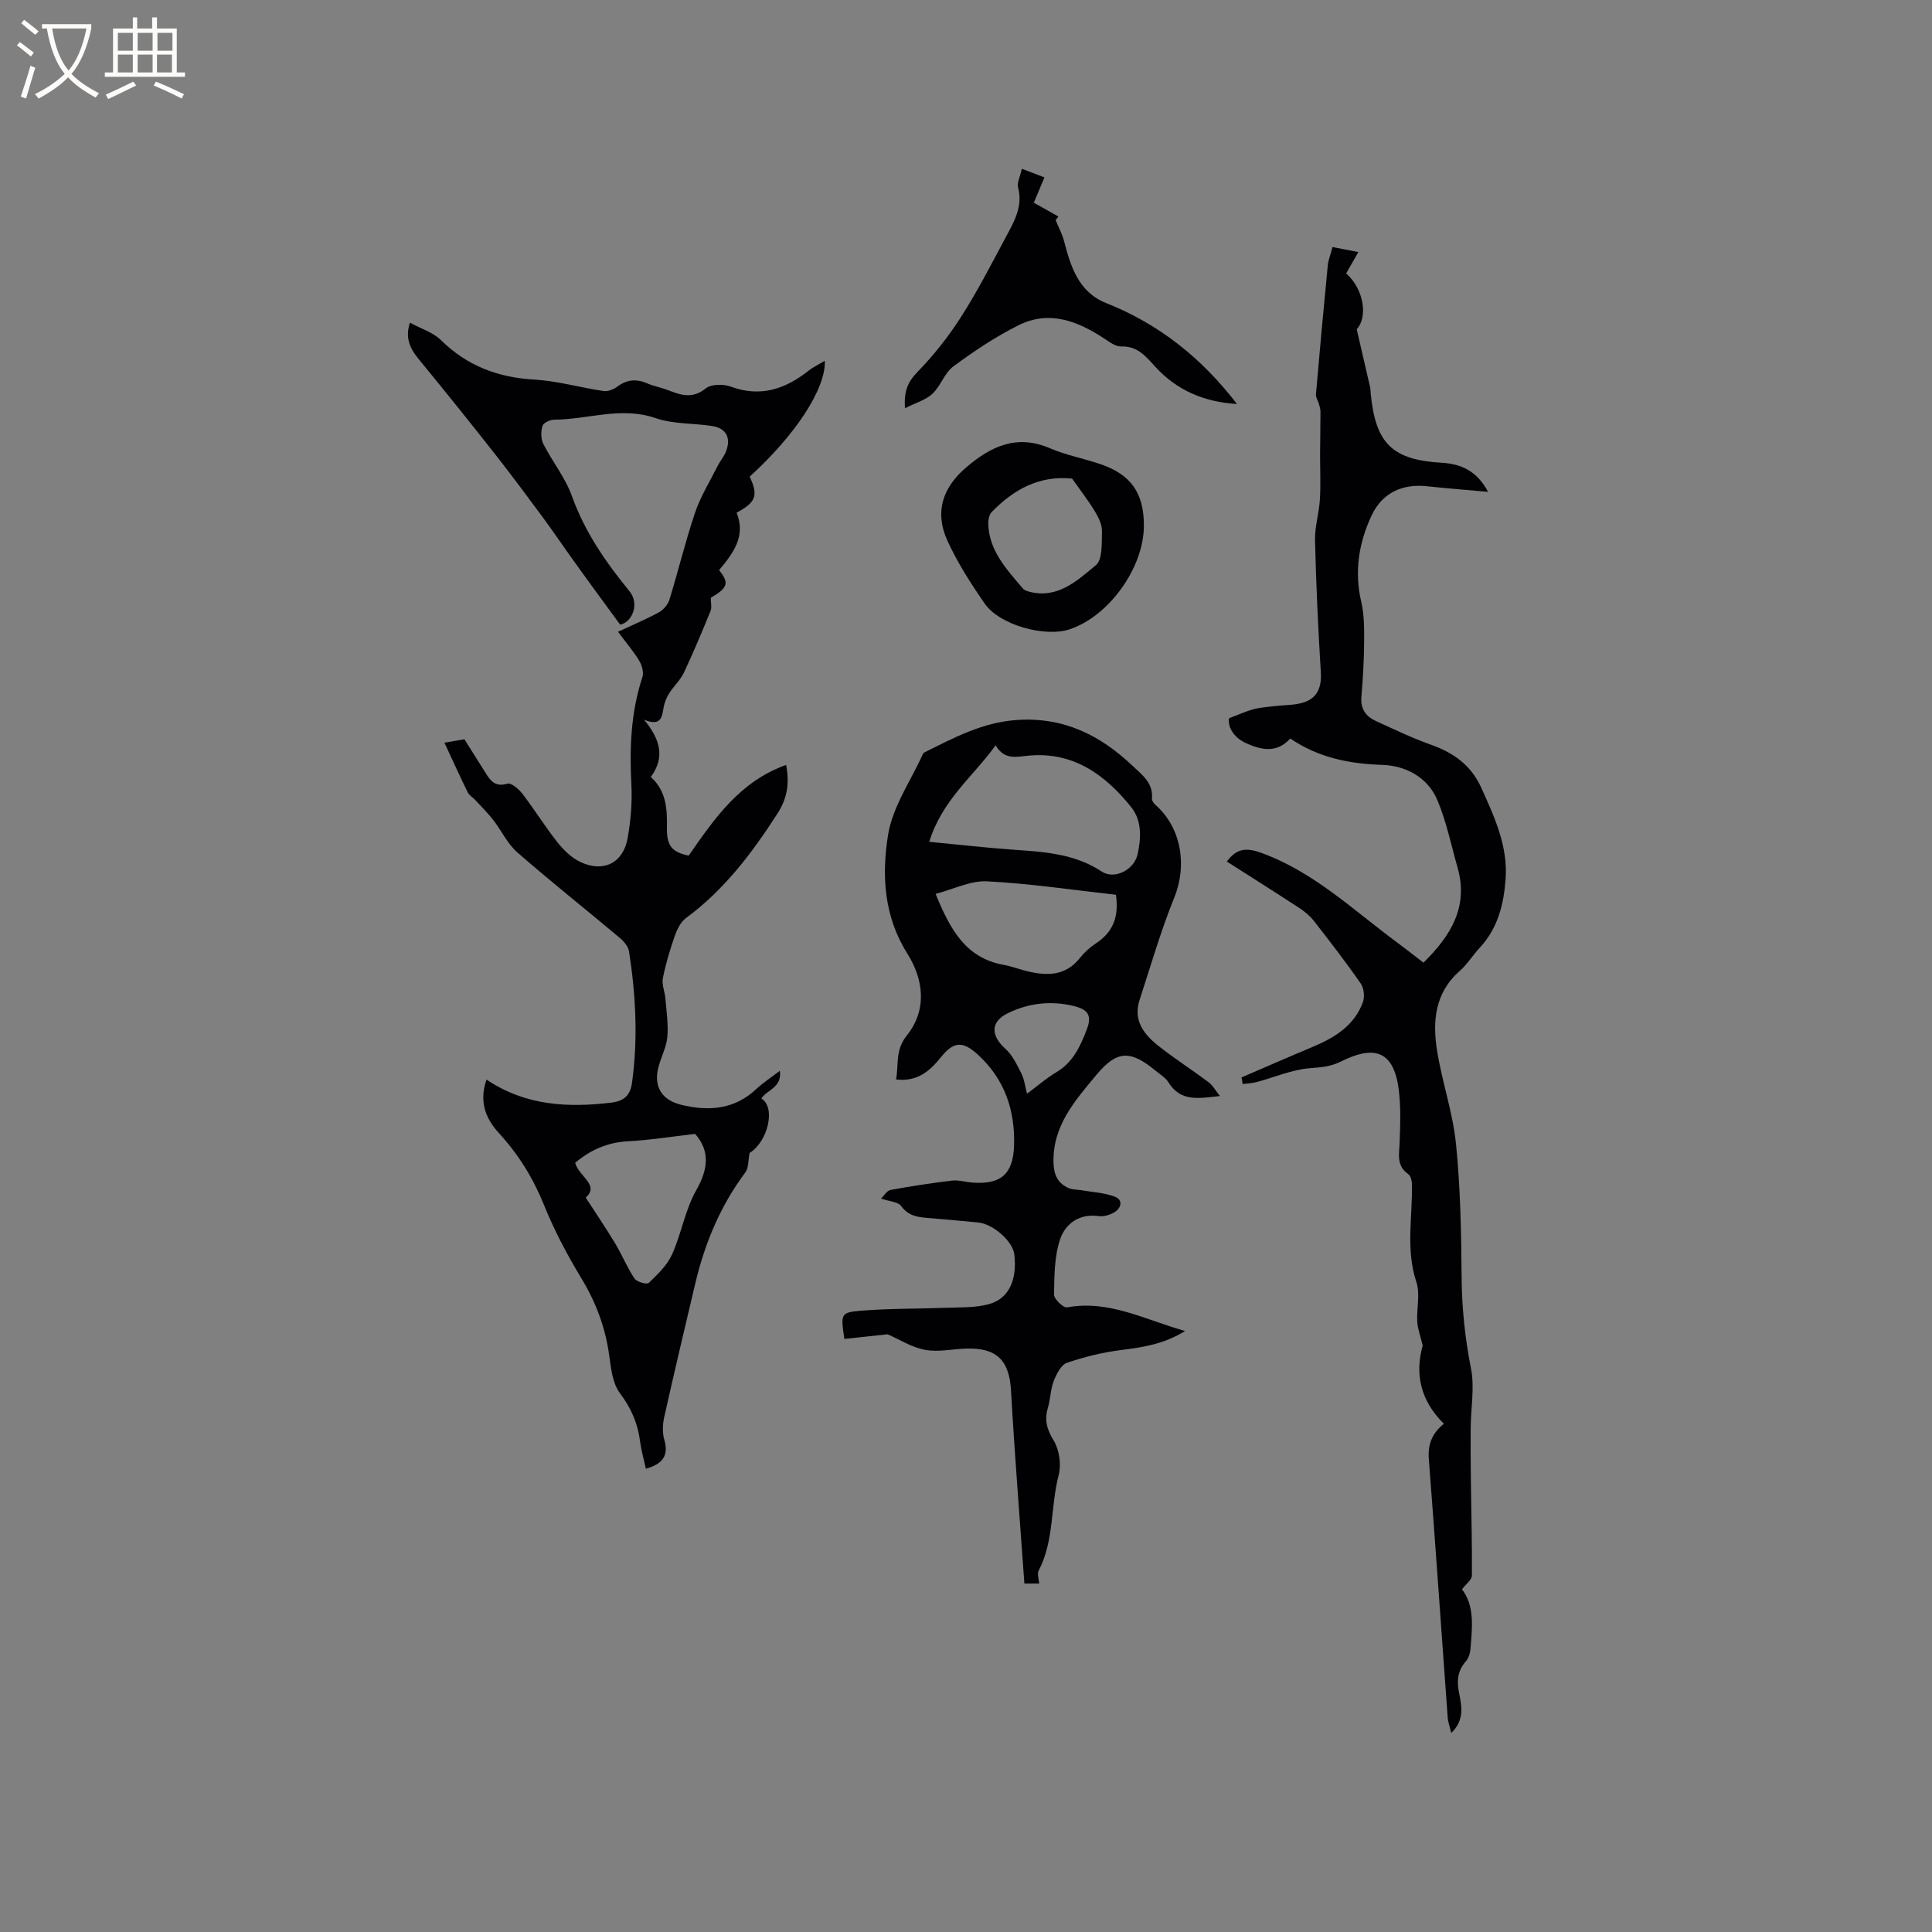 <svg enable-background="new 0 0 400 400" viewBox="0 0 400 400" xmlns="http://www.w3.org/2000/svg"><rect x="0" y="0" width="400" height="400" fill="#808080" stroke="none"/><g fill="#010103"><path d="m127.95 130.8c3.14-1.47 5.88-2.6 8.47-4.03.95-.52 1.88-1.62 2.19-2.65 1.84-5.97 3.29-12.06 5.29-17.97 1.13-3.35 3.05-6.43 4.65-9.62.57-1.13 1.45-2.12 1.85-3.29.93-2.71-.12-4.58-2.91-5.03-3.91-.62-8.08-.37-11.75-1.64-7.16-2.47-14.02.28-21 .32-.85 0-2.24.66-2.43 1.29-.34 1.15-.34 2.7.19 3.75 1.85 3.65 4.54 6.96 5.9 10.76 2.67 7.44 7.01 13.7 11.93 19.72 2.12 2.59.6 6.42-1.94 6.91-2.02-2.75-3.85-5.25-5.68-7.76-1.6-2.21-3.21-4.41-4.79-6.64-1.88-2.64-3.69-5.32-5.62-7.92-3.21-4.34-6.43-8.68-9.76-12.92-4.97-6.32-10-12.59-15.1-18.8-1.91-2.32-3.83-4.52-2.58-8.48 2.33 1.27 4.79 2.01 6.41 3.6 5.43 5.35 11.82 7.76 19.37 8.19 4.8.28 9.53 1.66 14.32 2.37.89.13 2.07-.34 2.84-.91 2-1.49 3.97-1.66 6.22-.67 1.35.59 2.84.84 4.22 1.37 2.68 1.04 5.1 1.91 7.87-.33 1.13-.91 3.65-.94 5.17-.38 6.19 2.29 11.33.5 16.17-3.32.98-.77 2.14-1.31 3.32-2.01.21 5.78-6.06 15.35-15.56 23.97 1.83 3.9 1.32 5.31-2.7 7.46 1.97 4.94-.75 8.44-3.63 11.9 2.15 2.69 1.82 3.64-1.72 5.73 0 1.08.25 2-.04 2.7-1.76 4.31-3.55 8.61-5.54 12.82-.73 1.54-2.09 2.77-3.02 4.23-.53.83-.94 1.81-1.13 2.77-.38 1.99-.39 4.23-4.08 2.72 3.25 3.94 4.45 7.69 1.39 11.86 3.24 2.9 3.4 6.66 3.34 10.55-.07 3.74 1.1 5.02 4.5 5.73 5.38-7.73 10.6-15.36 20.18-18.78.74 3.98.19 6.97-1.81 10.09-5.26 8.17-11.01 15.78-18.92 21.61-1.08.79-1.82 2.28-2.29 3.6-1.01 2.89-1.91 5.85-2.5 8.85-.26 1.33.41 2.82.53 4.25.21 2.62.62 5.28.4 7.88-.18 2.06-1.22 4.03-1.79 6.07-1.16 4.12.52 7.03 4.74 8.04 5.63 1.34 10.93.97 15.44-3.27 1.38-1.29 2.99-2.33 4.9-3.8.5 3.47-2.68 3.95-3.83 5.73 3.09 1.92 1.29 9.01-2.43 11.28-.31 1.55-.19 3.1-.88 4.03-5.16 6.89-8.38 14.62-10.35 22.91-2.2 9.26-4.38 18.52-6.46 27.8-.33 1.48-.39 3.21.03 4.65 1.01 3.49-.59 5.08-3.82 5.99-.41-1.91-.95-3.74-1.19-5.61-.48-3.76-1.85-6.94-4.19-10.04-1.52-2.01-1.84-5.11-2.21-7.79-.78-5.76-2.73-10.97-5.75-15.96-2.95-4.87-5.64-9.97-7.77-15.24-2.26-5.6-5.32-10.5-9.38-14.92-2.78-3.03-4.05-6.6-2.5-11 8.05 5.41 16.77 5.85 25.81 4.77 2.65-.32 3.95-1.49 4.31-4.1 1.26-9.12.79-18.19-.62-27.23-.16-1.01-1.07-2.08-1.91-2.78-7.05-5.92-14.28-11.64-21.21-17.7-2.06-1.8-3.29-4.54-5.02-6.75-1.14-1.46-2.47-2.77-3.73-4.13-.49-.53-1.21-.93-1.52-1.55-1.62-3.3-3.14-6.66-4.83-10.29 1.64-.28 2.95-.5 4.14-.7 1.53 2.43 2.94 4.65 4.33 6.88 1.05 1.68 2.03 3.08 4.57 2.31.78-.24 2.37 1.12 3.12 2.1 2.51 3.28 4.69 6.82 7.25 10.05 1.28 1.61 2.91 3.2 4.73 4.06 4.78 2.27 8.89.21 9.8-4.95.64-3.62.96-7.38.77-11.04-.4-7.59-.11-15.02 2.29-22.31.31-.95-.1-2.39-.65-3.33-1.08-1.83-2.48-3.44-4.41-6.03zm15.97 103.96c-4.97.57-9.44 1.3-13.93 1.53-4.34.23-7.86 1.88-10.91 4.46.77 2.85 5.12 4.58 2.19 7.2 2.14 3.32 4.23 6.38 6.13 9.55 1.41 2.35 2.45 4.94 3.97 7.21.47.7 2.55 1.27 2.94.91 1.83-1.76 3.82-3.65 4.83-5.9 1.95-4.32 2.7-9.24 5.01-13.3 2.58-4.52 2.78-8.24-.23-11.66z"/><path d="m252.57 226.92c-4.36.47-8.11 1.28-10.66-2.84-.59-.95-1.68-1.6-2.58-2.34-5.32-4.4-8.09-4.32-12.4.88-4.38 5.28-9.03 10.49-8.81 18.12.07 2.54.91 4.29 3.18 5.26.77.33 1.72.27 2.58.42 2.33.41 4.79.51 6.96 1.35 1.7.65 1.34 2.32-.09 3.2-.92.56-2.2.96-3.24.81-4.08-.57-6.95 1.58-8.04 4.84-1.19 3.57-1.18 7.6-1.24 11.43-.01.91 1.94 2.77 2.7 2.63 8.7-1.61 16.14 2.58 24.43 4.88-4.26 2.69-8.65 3.37-13.18 3.94-3.82.48-7.64 1.41-11.28 2.66-1.22.42-2.18 2.33-2.74 3.77-.68 1.75-.67 3.75-1.21 5.57-.74 2.51-.22 4.41 1.19 6.72 1.18 1.93 1.62 4.99 1.04 7.2-1.7 6.53-.9 13.57-4.14 19.77-.35.68.05 1.75.11 2.67-.74 0-1.55 0-3.06 0-.95-13.37-2.02-26.66-2.77-39.97-.35-6.18-2.9-8.89-9.28-8.68-2.85.09-5.8.77-8.53.26-2.75-.51-5.28-2.15-7.74-3.22-2.85.31-5.91.63-8.95.96-.77-5.14-.8-5.48 3.32-5.83 5.89-.49 11.83-.39 17.74-.62 2.94-.11 6 .02 8.8-.73 4.18-1.12 5.93-5 5.33-10.29-.31-2.74-4.4-6.35-7.51-6.64-3.59-.33-7.17-.69-10.77-.97-2.05-.16-3.81-.56-5.18-2.46-.59-.83-2.26-.88-4.13-1.52.63-.6 1.2-1.64 1.94-1.78 4.22-.78 8.47-1.43 12.73-1.94 1.33-.16 2.73.28 4.1.4 5.94.49 8.57-1.68 8.76-7.61.23-7.29-1.9-13.73-7.44-18.82-3.16-2.91-5.04-2.83-7.7.48-2.26 2.8-4.8 5.14-9.29 4.61.57-3.1-.21-6.06 2.21-9.08 4.29-5.35 3.49-11.64.12-16.99-4.89-7.76-5.31-16.27-3.99-24.54.93-5.83 4.71-11.21 7.23-16.79.08-.17.3-.31.48-.4 6.02-3 11.87-6.13 18.92-6.62 9.69-.67 17.27 3.11 23.99 9.48 1.98 1.88 4.32 3.54 4.02 6.81-.04.41.37.96.72 1.28 5.36 4.71 6.61 12.51 3.92 19.14-2.81 6.93-4.89 14.16-7.21 21.28-1.38 4.23.94 7.14 3.95 9.51 3.32 2.62 6.9 4.91 10.28 7.45.87.6 1.42 1.66 2.41 2.9zm-60.18-52.63c6.32.6 12.19 1.28 18.08 1.68 6.16.42 12.22.91 17.61 4.46 2.69 1.77 6.73-.36 7.44-3.53.77-3.45.89-7.04-1.31-9.78-5.34-6.65-11.89-11.48-21.06-10.69-2.61.22-5.18 1.05-7.01-2.12-4.74 6.52-11.09 11.36-13.75 19.98zm38.65 10.96c-8.85-.98-17.74-2.32-26.68-2.78-3.41-.18-6.93 1.63-10.65 2.6 3.02 7.4 6.24 13.28 14.08 14.69 1.66.3 3.25.93 4.89 1.32 4.1.99 7.94 1.01 10.9-2.74.91-1.15 2.05-2.18 3.27-2.99 3.44-2.25 4.89-5.34 4.19-10.1zm-18.4 41.19c2.18-1.62 4.02-3.24 6.09-4.46 3.45-2.05 4.96-5.4 6.28-8.85 1.09-2.85.3-4.1-2.64-4.83-4.7-1.16-9.29-.65-13.61 1.42-3.71 1.77-3.7 4.65-.61 7.41 1.46 1.3 2.38 3.28 3.3 5.08.6 1.18.76 2.59 1.19 4.23z"/><path d="m257.04 223.07c4.92-2.12 9.83-4.27 14.77-6.34 4.52-1.89 8.56-4.38 10.35-9.2.42-1.11.24-2.92-.42-3.88-3.08-4.44-6.39-8.72-9.71-12.98-.82-1.06-1.92-1.96-3.05-2.7-4.96-3.24-9.97-6.4-14.98-9.6 1.96-2.63 3.88-2.97 7.07-1.82 10.86 3.92 19 11.78 27.99 18.43 1.86 1.38 3.68 2.81 5.66 4.33 5.64-5.58 9.36-11.53 7.06-19.66-1.33-4.68-2.3-9.51-4.18-13.97-2.01-4.78-6.57-7.16-11.44-7.32-6.87-.22-13.22-1.51-19.03-5.46-2.87 3.22-6.23 2.27-9.17.96-2.15-.96-3.83-3.02-3.5-5.16 2.01-.75 3.53-1.46 5.12-1.88 1.41-.37 2.9-.45 4.35-.63 1.99-.24 4.07-.16 5.94-.75 2.92-.92 3.77-3.19 3.59-6.25-.55-9.09-.98-18.19-1.2-27.3-.07-2.82.84-5.65 1.01-8.5.19-3.14.03-6.3.04-9.46.01-2.9.08-5.79.08-8.69 0-.54-.17-1.08-.32-1.61-.19-.67-.68-1.35-.62-1.98.77-8.9 1.58-17.79 2.45-26.68.11-1.13.57-2.23.98-3.82 1.63.32 3.19.62 5.35 1.04-1.02 1.79-1.77 3.09-2.52 4.42 3.74 3.32 4.5 9.1 2.18 11.55 1.01 4.37 1.91 8.21 2.79 12.06.09.41.07.84.11 1.27 1.02 10.39 4.47 13.73 14.81 14.33 4.04.24 7.25 1.79 9.49 6.01-4.54-.41-8.62-.72-12.68-1.16-5.06-.54-9.23 1.36-11.41 6.01-2.67 5.66-3.64 11.62-2.17 17.92.63 2.69.62 5.56.6 8.35-.03 3.78-.25 7.57-.57 11.35-.21 2.51.96 4.05 3.04 5 3.75 1.71 7.48 3.5 11.35 4.88 4.71 1.68 8.32 4.22 10.46 8.98 2.72 6.03 5.49 11.98 5.01 18.8-.37 5.25-1.6 10.22-5.35 14.25-1.44 1.55-2.58 3.42-4.15 4.81-5.18 4.55-5.66 10.47-4.68 16.57 1.04 6.46 3.26 12.77 3.91 19.26.92 9.14 1.09 18.38 1.16 27.58.05 6.39.7 12.61 1.94 18.89.78 3.93-.03 8.16-.06 12.26-.03 3.67 0 7.33.04 11 .08 6.55.27 13.1.21 19.64-.01.85-1.19 1.69-2.05 2.83 2.68 3.49 2.1 7.94 1.76 12.34-.07.89-.4 1.92-.96 2.57-1.72 1.96-1.91 4.05-1.41 6.52.56 2.75 1.16 5.66-1.61 8.31-.3-1.27-.67-2.22-.74-3.2-1.31-17.85-2.53-35.71-3.91-53.56-.24-3.07.75-5.34 3.12-7.26-4.81-4.73-6.06-10.29-4.38-16.2-.45-1.85-1.03-3.36-1.13-4.9-.17-2.75.64-5.74-.18-8.22-2.26-6.8-.77-13.61-.93-20.4-.02-.68-.28-1.63-.76-1.97-2.51-1.74-1.86-4.14-1.78-6.58.13-3.79.29-7.64-.25-11.37-1.16-7.98-5.5-8.55-11.87-5.37-2.23 1.11-4.16 1.21-6.49 1.4-3.71.3-7.3 1.88-10.96 2.86-.95.25-1.95.29-2.93.42-.06-.48-.15-.92-.24-1.37z"/><path d="m236.83 108.87c-.03 8.67-7.2 18.68-15.34 21.41-5.13 1.72-14.52-.86-17.6-5.29-2.88-4.15-5.65-8.47-7.74-13.05-2.7-5.94-1.01-10.98 3.91-15.19 5.13-4.38 10.48-6.89 17.33-3.94 3.28 1.41 6.88 2.09 10.28 3.23 6.48 2.16 9.18 6.02 9.16 12.83zm-14.86-9.78c-6.82-.7-12.12 2.26-16.66 6.93-.53.55-.73 1.64-.7 2.47.18 5.61 3.85 9.41 7.16 13.36.29.35.87.53 1.34.66 5.88 1.53 9.92-2.31 13.77-5.48 1.42-1.16 1.2-4.6 1.27-7 .04-1.35-.67-2.85-1.41-4.06-1.39-2.31-3.07-4.47-4.77-6.88z"/><path d="m211.56 34.94c1.81.69 3.26 1.24 4.68 1.79-.9 2.15-1.61 3.83-2.2 5.24 1.92 1.07 3.51 1.96 5.09 2.85-.33.45-.67.9-.57.77.69 1.66 1.36 2.89 1.71 4.21 1.41 5.38 2.98 10.66 8.8 12.97 10.88 4.32 19.68 11.31 27.03 20.87-6.81-.4-12.45-2.85-16.83-7.62-2.06-2.24-3.71-4.39-7.16-4.29-1.19.03-2.48-.98-3.6-1.71-5.48-3.6-11.34-5.82-17.62-2.69-4.75 2.37-9.23 5.37-13.51 8.53-1.83 1.35-2.61 4.05-4.32 5.66-1.39 1.3-3.46 1.87-5.69 3-.26-3.62.63-5.5 2.6-7.53 3.37-3.46 6.42-7.33 9.02-11.4 3.41-5.34 6.32-11.01 9.31-16.6 1.68-3.14 3.52-6.28 2.48-10.18-.25-.91.37-2.04.78-3.87z"/></g><path d="m6.4 11.7c-1-.8-1.9-1.6-2.9-2.3l.6-.7c.9.7 1.9 1.4 2.9 2.2zm-2.1 8.3c.7-2.1 1.4-4.2 2-6.4.2.1.6.3 1 .4-.7 2.3-1.3 4.4-1.9 6.4zm3-12.8c-1.1-.9-2.1-1.7-2.9-2.4l.6-.7c1 .8 2 1.5 3 2.4zm1.4-1.3v-.9h10.2v.9c-.9 4.2-2.3 7.3-4.1 9.4 1.3 1.4 3.2 2.7 5.7 4-.2.2-.4.5-.7.9-2.5-1.4-4.4-2.7-5.7-4.2-1.4 1.5-3.5 3-6.1 4.4 0 0 0 0-.1-.1-.3-.4-.5-.7-.7-.8 2.7-1.3 4.7-2.8 6.2-4.2-1.8-2.2-3-5.3-3.7-9.4zm9.2 0h-7.1c.6 3.8 1.7 6.7 3.4 8.7 1.7-2 2.9-4.8 3.7-8.7z" fill="#fcfbfa"/><path d="m31.6 3.6h.9v2.3h4.1v9.1h1.7v.9h-16.6v-.9h1.7v-9.1h4.1v-2.3h.9v2.3h3.1v-2.3zm-4 13.3.6.8c-1.9.9-3.8 1.9-5.8 2.8-.2-.3-.3-.6-.5-.9 2-.9 3.9-1.8 5.7-2.7zm-3.2-10.1v3.7h3.1v-3.7zm0 4.5v3.7h3.1v-3.7zm4.1-4.5v3.7h3.1v-3.7zm0 4.5v3.7h3.1v-3.7zm9.1 9.1c-2.1-1.1-4.1-2-5.8-2.7l.5-.8c2.2.9 4.1 1.8 5.8 2.6zm-1.9-13.6h-3.1v3.7h3.1zm-3.2 4.5v3.7h3.1v-3.7z" fill="#fcfbfa"/></svg>